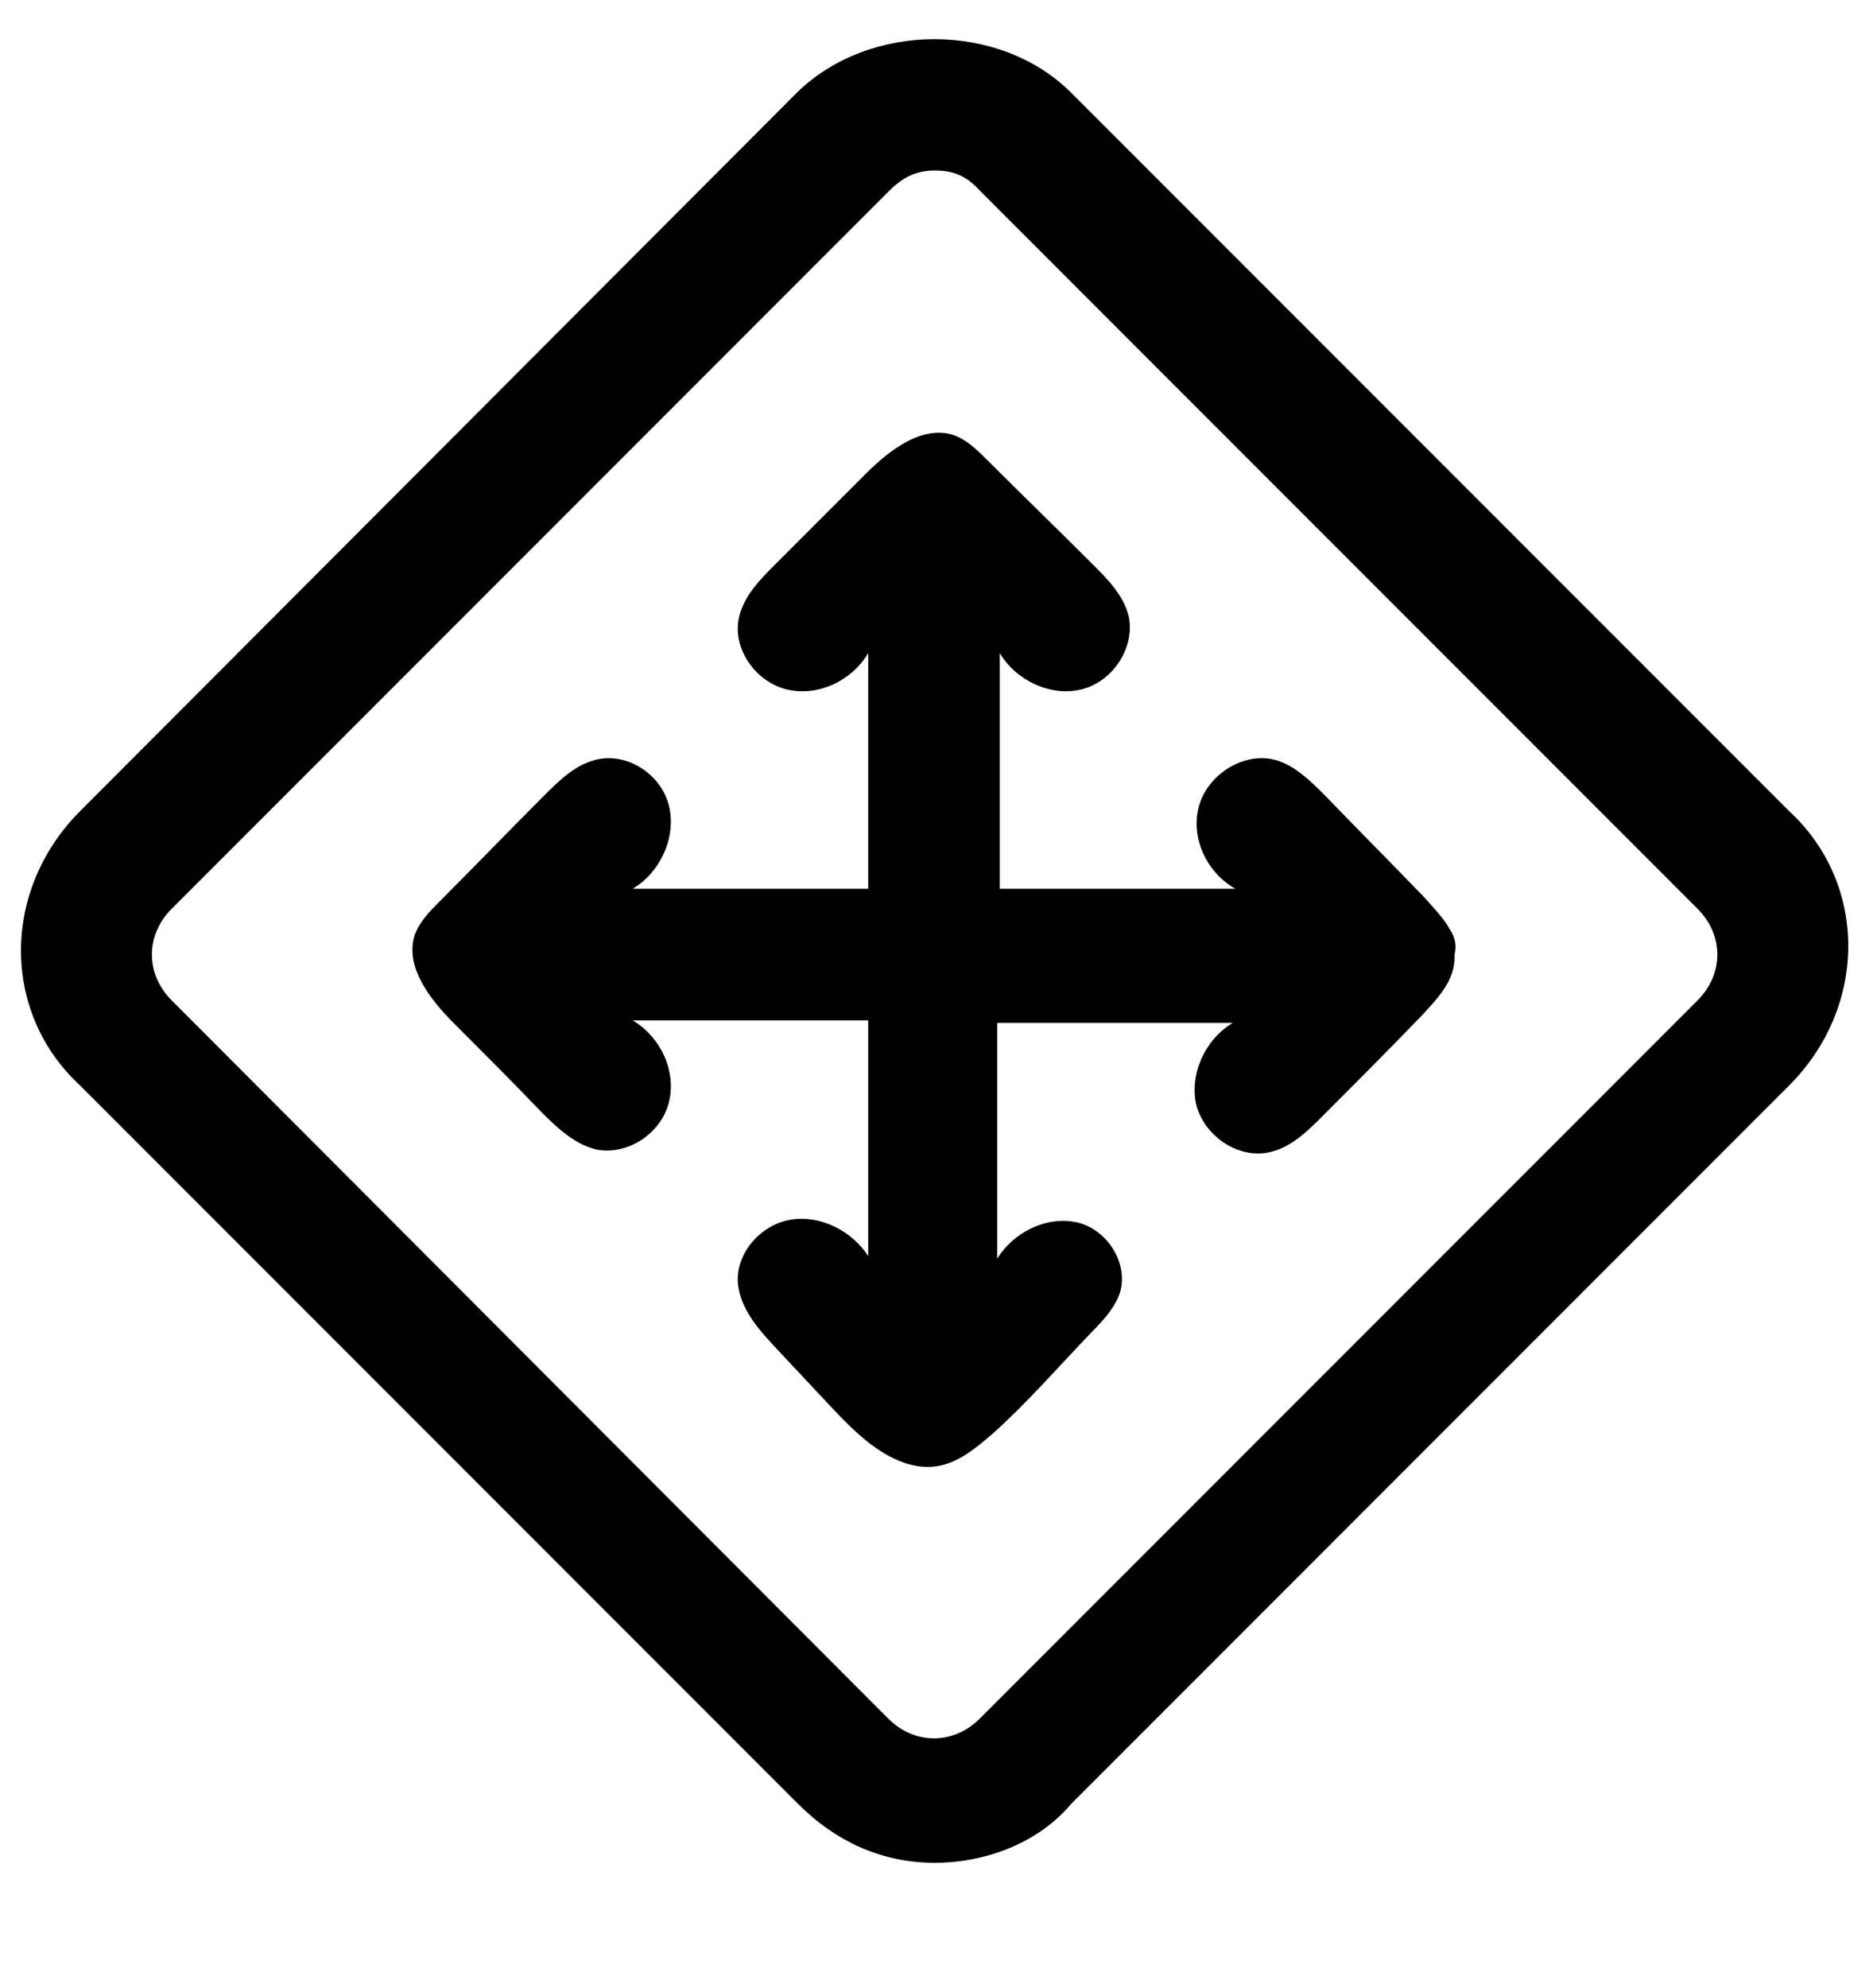 <?xml version="1.0" encoding="utf-8"?>
<!-- Generator: Adobe Illustrator 27.8.1, SVG Export Plug-In . SVG Version: 6.00 Build 0)  -->
<svg version="1.1" id="katman_1" xmlns="http://www.w3.org/2000/svg" xmlns:xlink="http://www.w3.org/1999/xlink" x="0px" y="0px"
	 viewBox="0 0 149.5 158.6" style="enable-background:new 0 0 149.5 158.6;" xml:space="preserve">
<path d="M85.5,7.4c-5.7-5.7-16.1-5.7-21.9,0L6.4,64.7c-6.3,6.3-6.3,16.1,0,21.9l57.3,57.3c3.1,3.1,6.8,4.7,10.9,4.7
	s8.3-1.6,10.9-4.7l57.3-57.3c6.3-6.3,6.3-16.1,0-21.9L85.5,7.4z M135.5,79.8l-57.3,57.3c-2.1,2.1-5.2,2.1-7.3,0L13.7,79.8
	c-2.1-2.1-2.1-5.2,0-7.3L71,15.2c1-1,2.1-1.6,3.6-1.6c1.6,0,2.6,0.5,3.6,1.6l57.3,57.3C137.6,74.6,137.6,77.7,135.5,79.8z"/>
<path d="M115.7,74.1c-0.5-0.9-1.3-1.7-2-2.5c-2.6-2.7-5.3-5.4-7.9-8.1c-1.2-1.2-2.5-2.5-4.1-2.9c-2.5-0.6-5.3,1.2-6,3.7
	c-0.7,2.5,0.6,5.3,2.9,6.6c-6.3,0-12.5,0-18.8,0c0-6.3,0-12.5,0-18.8c1.3,2.2,4.1,3.5,6.5,2.9c2.5-0.6,4.3-3.3,3.8-5.8
	c-0.4-1.7-1.7-3-2.9-4.2c-2.8-2.8-5.6-5.5-8.4-8.3c-0.8-0.8-1.6-1.6-2.7-2c-2.5-0.8-5.1,1.2-7,3.1c-2.4,2.4-4.8,4.8-7.2,7.2
	c-1.2,1.2-2.5,2.5-2.9,4.2c-0.6,2.5,1.3,5.2,3.8,5.8s5.2-0.7,6.5-2.9c0,6.3,0,12.5,0,18.8c-6.3,0-12.5,0-18.8,0
	c2.2-1.3,3.5-4.1,2.9-6.6s-3.3-4.3-5.8-3.7c-1.7,0.4-3,1.7-4.2,2.9c-2.8,2.8-5.5,5.6-8.3,8.4c-0.8,0.8-1.6,1.6-2,2.7
	c-0.8,2.5,1.2,5.1,3.1,7c2.4,2.4,4.8,4.8,7.1,7.2c1.2,1.2,2.6,2.5,4.3,2.9c2.5,0.5,5.2-1.3,5.8-3.8s-0.7-5.2-2.9-6.5
	c6.3,0,12.5,0,18.8,0c0,6.3,0,12.5,0,18.8c-1.3-2-3.8-3.3-6.2-2.9s-4.4,2.7-4.2,5.1c0.2,2,1.6,3.6,3,5.1c1.5,1.6,3,3.2,4.5,4.8
	c1.7,1.8,3.5,3.6,5.8,4.4c3,1,4.9-0.5,7-2.3c2.8-2.5,5.4-5.5,8-8.2c0.9-0.9,1.8-1.9,2.2-3.1c0.7-2.4-1.1-5.1-3.5-5.6s-5,0.8-6.3,2.9
	c0-6.3,0-12.5,0-18.8c6.3,0,12.5,0,18.8,0c-2.2,1.3-3.5,4.1-2.9,6.6c0.7,2.5,3.4,4.3,5.9,3.7c1.7-0.4,3-1.7,4.2-2.9
	c2.6-2.6,5.2-5.2,7.8-7.9c1.3-1.4,2.8-2.9,2.7-4.9C116.3,75.3,116.1,74.7,115.7,74.1z"/>
</svg>
